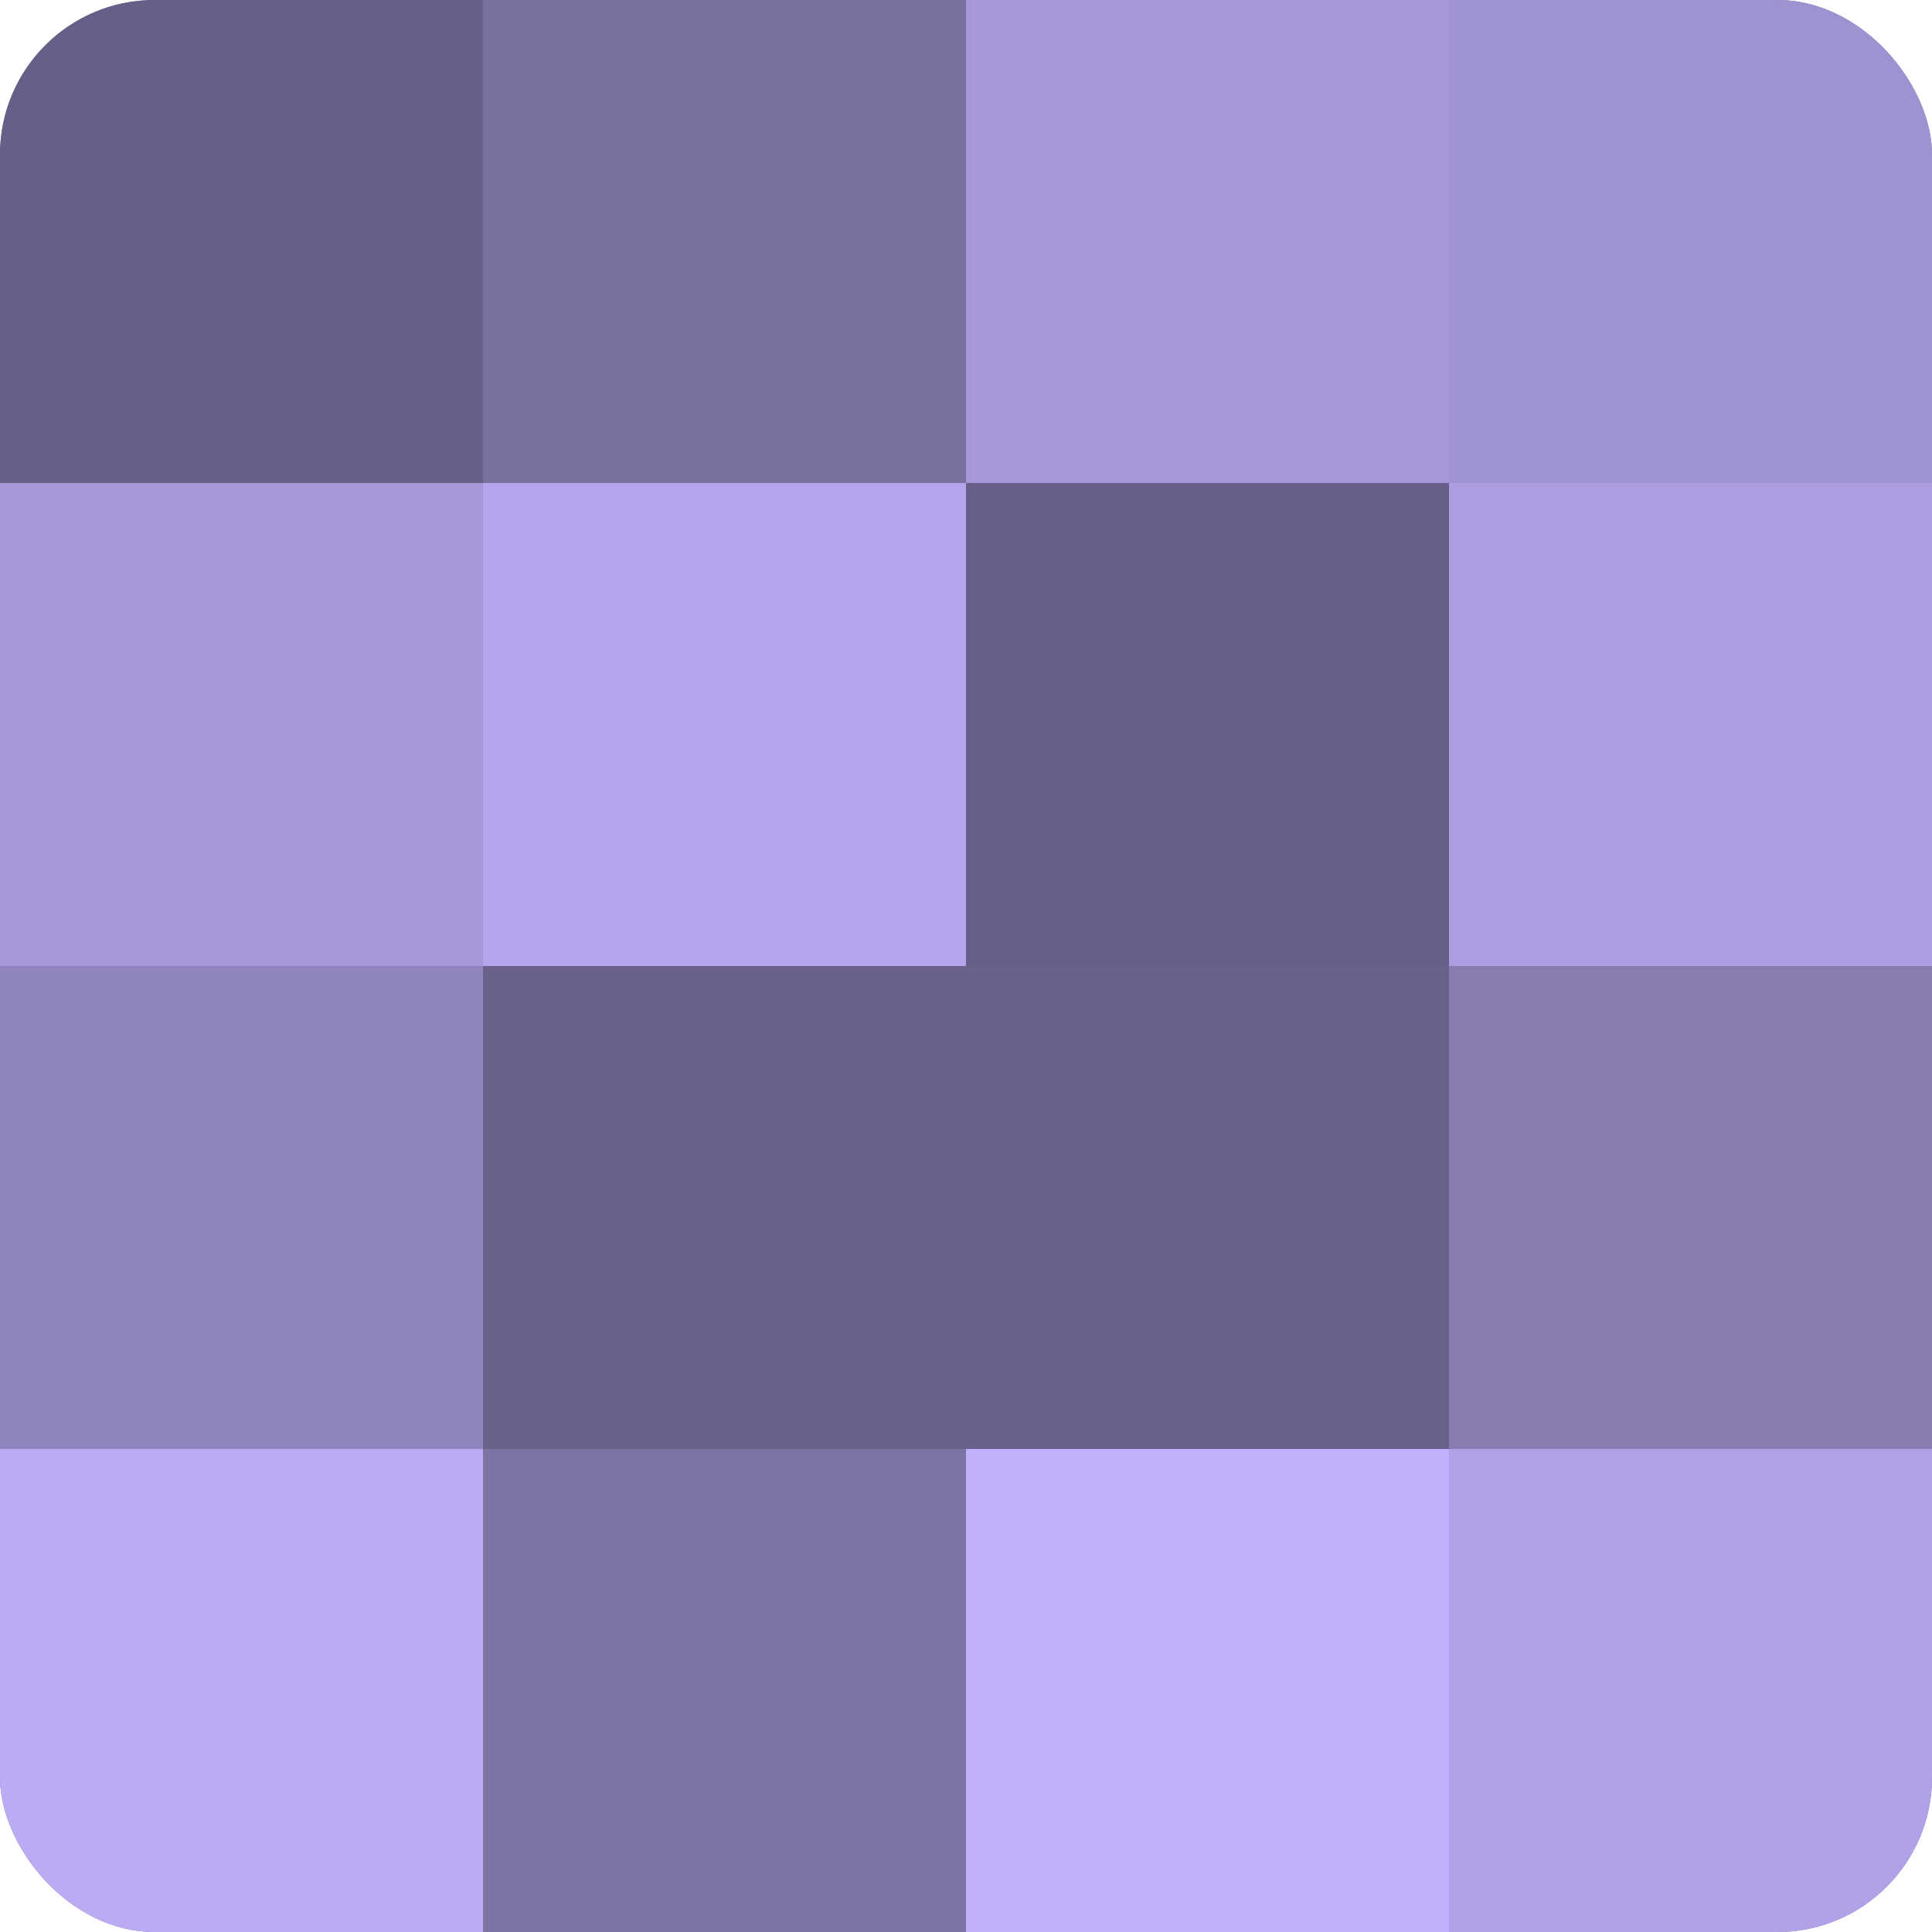 <?xml version="1.0" encoding="UTF-8"?>
<svg xmlns="http://www.w3.org/2000/svg" width="60" height="60" viewBox="0 0 100 100" preserveAspectRatio="xMidYMid meet"><defs><clipPath id="c" width="100" height="100"><rect width="100" height="100" rx="8" ry="8"/></clipPath></defs><g clip-path="url(#c)"><rect width="100" height="100" fill="#7a70a0"/><rect width="25" height="25" fill="#685f88"/><rect y="25" width="25" height="25" fill="#a597d8"/><rect y="50" width="25" height="25" fill="#9084bc"/><rect y="75" width="25" height="25" fill="#baabf4"/><rect x="25" width="25" height="25" fill="#7a70a0"/><rect x="25" y="25" width="25" height="25" fill="#b4a5ec"/><rect x="25" y="50" width="25" height="25" fill="#6b628c"/><rect x="25" y="75" width="25" height="25" fill="#7d73a4"/><rect x="50" width="25" height="25" fill="#a597d8"/><rect x="50" y="25" width="25" height="25" fill="#685f88"/><rect x="50" y="50" width="25" height="25" fill="#6b628c"/><rect x="50" y="75" width="25" height="25" fill="#c1b0fc"/><rect x="75" width="25" height="25" fill="#9f92d0"/><rect x="75" y="25" width="25" height="25" fill="#ab9de0"/><rect x="75" y="50" width="25" height="25" fill="#877bb0"/><rect x="75" y="75" width="25" height="25" fill="#b1a2e8"/></g></svg>
